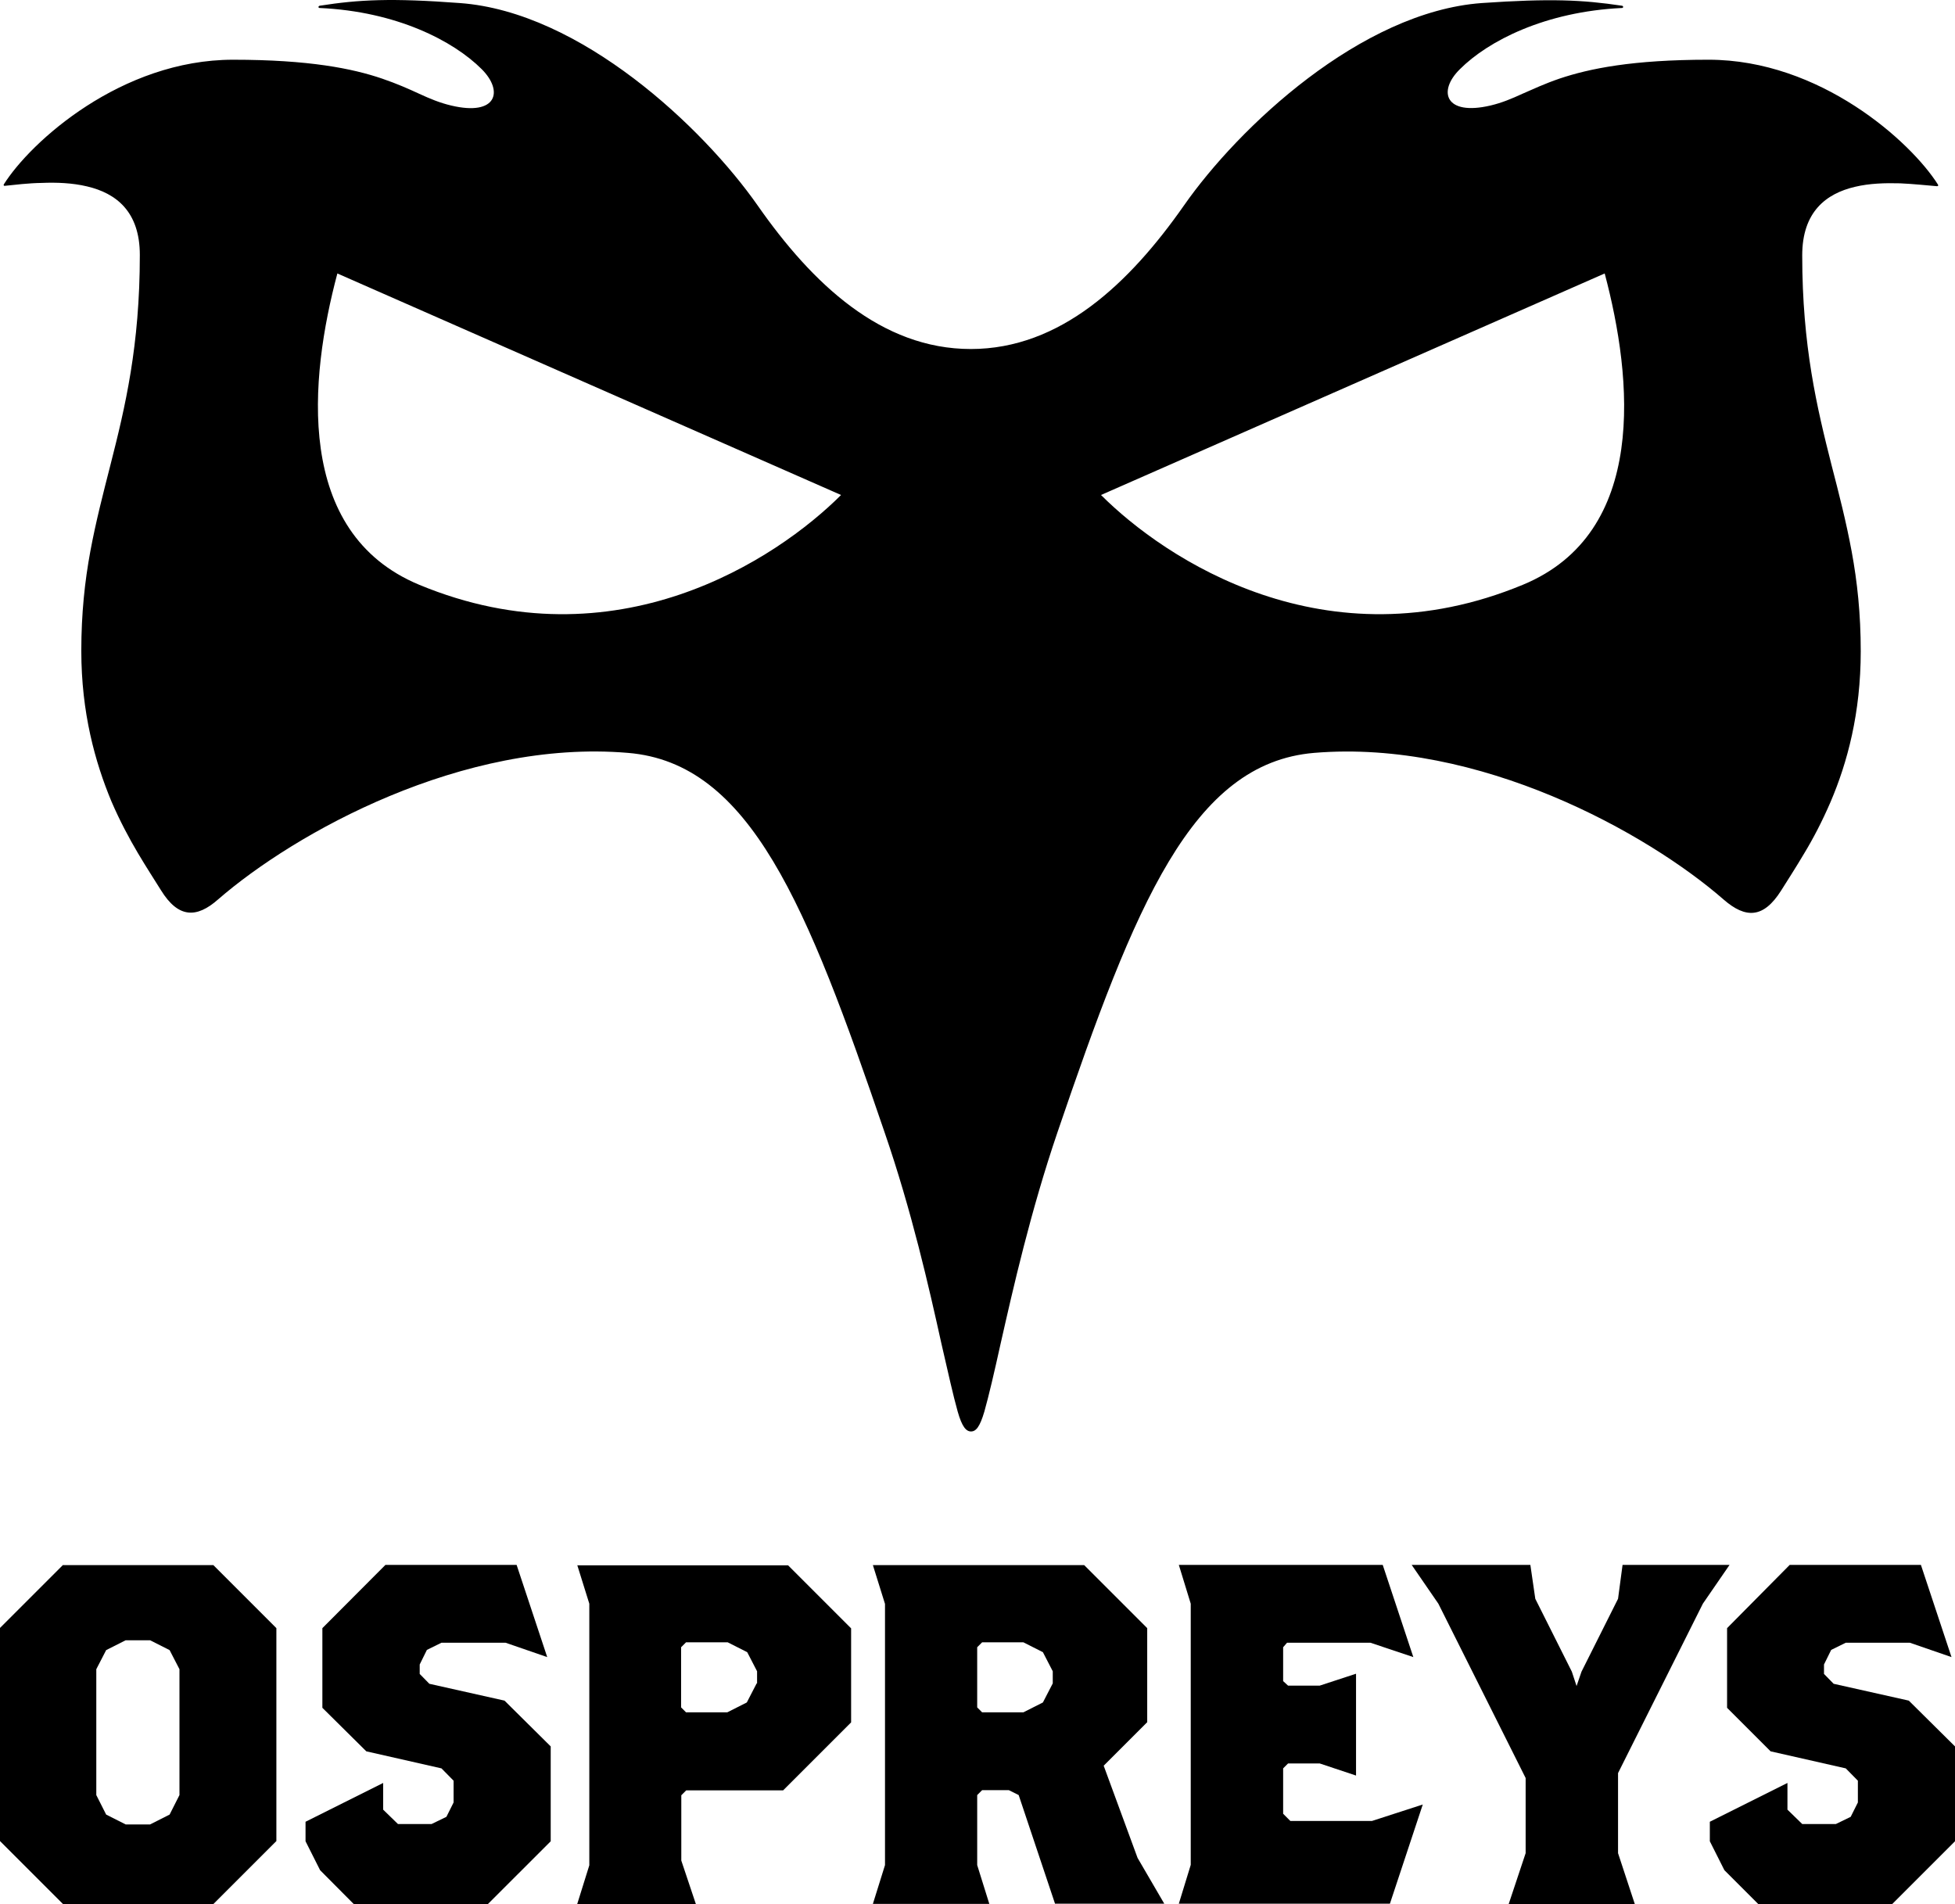 <?xml version="1.0" encoding="UTF-8"?>
<svg id="Layer_1" xmlns="http://www.w3.org/2000/svg" width="952.1" height="927.49" xmlns:xlink="http://www.w3.org/1999/xlink" version="1.1" viewBox="0 0 952.1 927.49">
  <!-- Generator: Adobe Illustrator 29.2.1, SVG Export Plug-In . SVG Version: 2.1.0 Build 116)  -->
  <path d="M2.5,90.49c4.9-.5,11.3-1.3,17.9-1.4,7.1-.3,14.9,0,22,1.7,14.1,3.3,25.7,12.2,25.7,33.4,0,44.1-7.1,74-14.3,102.2-3.6,14.1-7.1,27.6-9.8,42.1-2.7,14.6-4.4,30.3-4.4,48.5,0,30.1,6.7,54.2,14.7,73.4,4.1,9.5,8.6,17.9,12.8,25s8.2,13.2,11.3,18.2c8.4,13.6,17.3,13.8,27.9,4.4,37.2-32.3,119.1-78.1,199.5-71.3,59.6,4.9,87.3,74.2,125,184.8,13.2,38.3,21.6,75.4,27.7,103,3.2,13.9,5.7,25.2,7.9,33,2.1,7.4,4.1,9.7,6.5,9.7s4.3-2.2,6.5-9.7c2.2-7.8,4.8-19,7.9-33,6.2-27.4,14.6-64.5,27.7-103,37.7-110.6,65.4-179.8,125-184.8,80.3-6.7,162.3,39,199.5,71.5,10.6,9.2,19.3,9.2,27.9-4.4,3.2-5.1,7.1-11.1,11.3-18.2,4.3-7.1,8.7-15.5,12.8-25,8.2-19.2,14.7-43.3,14.7-73.4,0-18.2-1.7-33.9-4.4-48.5s-6.2-28.2-9.8-42.1c-7.1-28-14.3-58-14.3-102.2,0-21.2,11.6-30.1,25.7-33.4,7.1-1.7,14.7-1.9,22-1.7,6.7.3,13,1,17.9,1.4.6,0,.8-.3.5-.8-13.2-20.9-57.4-60.8-111.7-60.8-37.1,0-58,4.3-72.6,9.2-7.3,2.5-12.8,5.1-18.1,7.4-5.2,2.4-10,4.4-15.5,5.7-22.2,5.2-25.8-7-14.9-17.7,13.8-13.8,41.5-28,78.9-29.8.8,0,.8-1,0-1.1-19.3-2.9-34.9-3.6-68.3-1.3-58.8,4.3-118.4,60.5-145,98.6-26.6,38-60.2,69.9-103.8,69.9s-77.2-31.8-103.8-69.9C342.4,62.09,282.8,5.79,224,1.49c-33.4-2.5-49.1-1.7-68.3,1.3-.8.2-.8,1.1,0,1.1,37.4,1.7,65.1,16,78.9,29.8,10.8,10.8,7.3,23-14.9,17.7-5.5-1.3-10.3-3.3-15.5-5.7s-10.8-4.9-18.1-7.4c-14.4-4.9-35.5-9.2-72.6-9.2C59.1,29.09,14.9,68.99,1.8,89.89c-.1.3.1.8.7.6ZM781.5,133.19c13.6,51.2,21.2,126.3-39.8,151.6-96,39.8-174.3-12.5-205.5-43.7l245.3-107.9ZM164.3,133.19l245.3,107.9c-31.2,31.2-109.7,83.5-205.5,43.7-61-25.4-53.4-100.6-39.8-151.6Z" style="fill-rule: evenodd;"/>
  <path d="M30.7,762.19l-30.7,30.7v103.8l30.7,30.7h73.2l30.7-30.7v-103.7l-30.7-30.7H30.7v-.1ZM87.4,874.29l-4.8,9.5-9.5,4.8h-11.9l-9.5-4.8-4.8-9.5v-61.3l4.8-9.3,9.5-4.8h11.9l9.5,4.8,4.8,9.3v61.3Z" style="fill-rule: evenodd;"/>
  <polygon points="209.1 820.09 204.4 815.29 204.4 810.69 207.9 803.59 215 800.09 246.2 800.09 266.5 807.09 251.6 762.19 187.7 762.19 157 792.99 157 831.79 178.4 852.99 215 861.29 220.9 867.29 220.9 877.89 217.4 884.89 210.2 888.39 193.8 888.39 186.6 881.39 186.6 868.39 148.8 887.29 148.8 896.79 155.9 910.89 172.4 927.49 237.5 927.49 268.2 896.79 268.2 850.59 245.7 828.29 209.1 820.09" style="fill-rule: evenodd;"/>
  <path d="M281.1,762.19l5.9,18.9v127.4l-5.9,18.9h57.8l-7.1-21.2v-31.8l2.4-2.4h47.2l33.1-33.1v-45.8l-30.7-30.7h-102.7v-.2ZM368.5,819.89l-4.8,9.3-9.5,4.8h-20.1l-2.4-2.4v-29.3l2.4-2.4h20.3l9.5,4.8,4.8,9.3v5.9h-.2Z" style="fill-rule: evenodd;"/>
  <path d="M537.5,859.99l21.2-21.2v-45.8l-30.7-30.7h-102.9l5.9,18.9v127.2l-5.9,18.9h56.7l-5.9-18.9v-34.1l2.4-2.4h13l4.8,2.4,17.7,52.9h53.2l-13-22.3-16.5-44.9ZM512.7,819.89l-4.8,9.3-9.5,4.8h-20.1l-2.4-2.4v-29.3l2.4-2.4h20.1l9.5,4.8,4.8,9.3v5.9Z" style="fill-rule: evenodd;"/>
  <polygon points="628.4 886.89 624.9 883.39 624.9 861.29 627.3 858.89 642.7 858.89 660.4 864.79 660.4 815.19 642.7 820.99 627.3 820.99 624.9 818.79 624.9 802.29 626.8 800.09 667.4 800.09 688.3 807.09 673.4 762.19 574.1 762.19 579.9 781.09 579.9 908.29 574.1 927.19 676.9 927.19 692.9 878.89 668.2 886.89 628.4 886.89" style="fill-rule: evenodd;"/>
  <polygon points="829.3 781.09 842.3 762.19 790.2 762.19 788 778.69 770.2 814.19 767.8 821.19 765.5 814.19 747.7 778.69 745.3 762.19 687.5 762.19 700.5 781.09 743 865.99 743 902.59 734.7 927.49 796.2 927.49 788 902.59 788 863.59 829.3 781.09" style="fill-rule: evenodd;"/>
  <polygon points="893 820.09 888.3 815.29 888.3 810.69 891.8 803.59 898.9 800.09 930.1 800.09 950.4 807.09 935.5 762.19 871.6 762.19 841.1 792.99 841.1 831.79 862.3 852.99 898.9 861.29 904.8 867.29 904.8 877.89 901.3 884.89 894.1 888.39 877.7 888.39 870.5 881.39 870.5 868.39 832.7 887.29 832.7 896.79 839.8 910.89 856.4 927.49 921.4 927.49 952.1 896.79 952.1 850.59 929.6 828.29 893 820.09" style="fill-rule: evenodd;"/>
</svg>